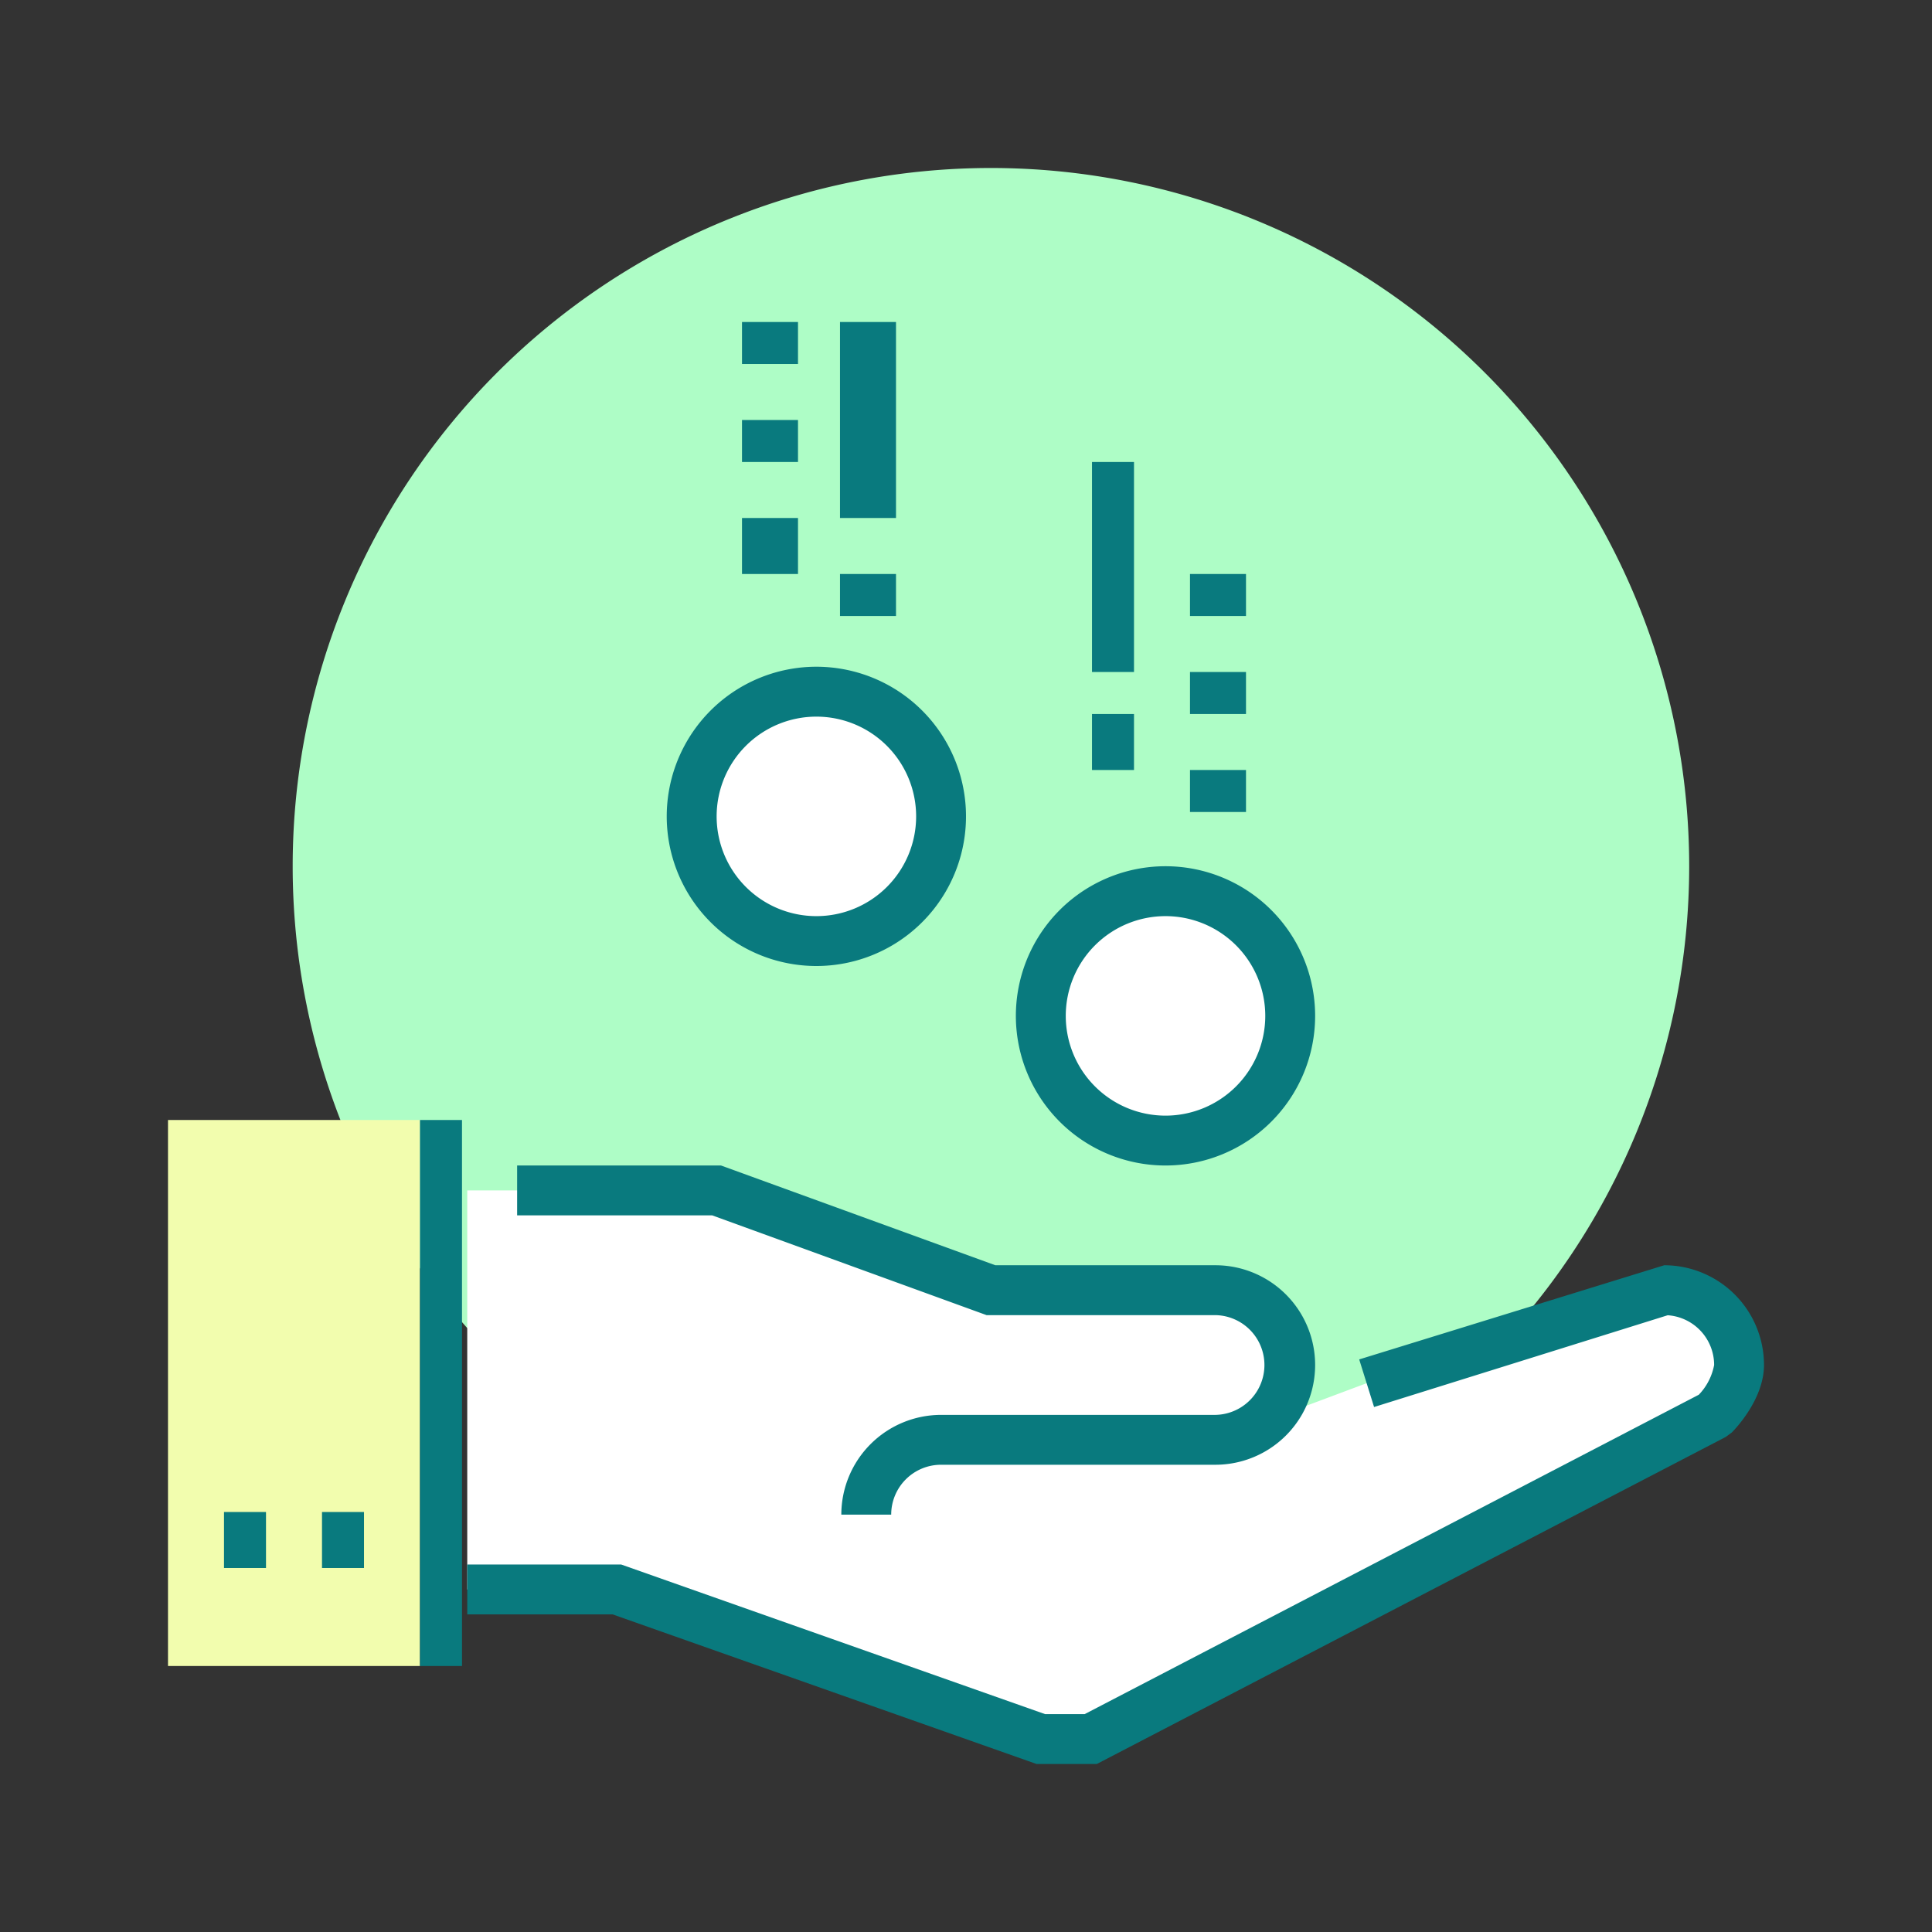 <svg xmlns="http://www.w3.org/2000/svg" xmlns:xlink="http://www.w3.org/1999/xlink" width="138" height="138" viewBox="0 0 138 138">
  <rect x="0" y="0" width="138" height="138" fill="#333333" stroke="none"/>
  <defs>
    <clipPath id="clip-path">
      <rect id="Rectangle_109" data-name="Rectangle 109" width="114" height="114" fill="none"/>
    </clipPath>
    <clipPath id="clip-icon-donation">
      <rect width="138" height="138"/>
    </clipPath>
  </defs>
  <g id="icon-donation" clip-path="url(#clip-icon-donation)">
    <g id="Group_13" data-name="Group 13" transform="translate(12 12)" clip-path="url(#clip-path)">
      <path id="Path_62" data-name="Path 62" d="M104.75,49.875A49.875,49.875,0,1,1,54.875,0,49.875,49.875,0,0,1,104.75,49.875" transform="translate(3.906)" fill="#aefdc6"/>
      <path id="Path_63" data-name="Path 63" d="M52.813,37.906A8.906,8.906,0,1,1,43.906,29a8.906,8.906,0,0,1,8.906,8.906" transform="translate(27.344 22.656)" fill="#fff"/>
      <path id="Path_64" data-name="Path 64" d="M38.813,29.906A8.906,8.906,0,1,1,29.906,21a8.906,8.906,0,0,1,8.906,8.906" transform="translate(16.406 16.406)" fill="#fff"/>
      <path id="Path_65" data-name="Path 65" d="M44.688,49.375A10.688,10.688,0,1,1,55.375,38.688,10.687,10.687,0,0,1,44.688,49.375m0-17.812a7.125,7.125,0,1,0,7.125,7.125,7.125,7.125,0,0,0-7.125-7.125" transform="translate(26.563 21.875)" fill="#097a7e"/>
      <path id="Path_66" data-name="Path 66" d="M30.688,41.375A10.688,10.688,0,1,1,41.375,30.688,10.687,10.687,0,0,1,30.688,41.375m0-17.812a7.125,7.125,0,1,0,7.125,7.125,7.125,7.125,0,0,0-7.125-7.125" transform="translate(15.625 15.625)" fill="#097a7e"/>
      <rect id="Rectangle_95" data-name="Rectangle 95" width="3" height="15" transform="translate(66 21)" fill="#097a7e"/>
      <rect id="Rectangle_96" data-name="Rectangle 96" width="3" height="4" transform="translate(66 39)" fill="#097a7e"/>
      <rect id="Rectangle_97" data-name="Rectangle 97" width="4" height="3" transform="translate(73 43)" fill="#097a7e"/>
      <rect id="Rectangle_98" data-name="Rectangle 98" width="4" height="3" transform="translate(73 36)" fill="#097a7e"/>
      <rect id="Rectangle_99" data-name="Rectangle 99" width="4" height="3" transform="translate(73 29)" fill="#097a7e"/>
      <rect id="Rectangle_100" data-name="Rectangle 100" width="4" height="14" transform="translate(48 11)" fill="#097a7e"/>
      <rect id="Rectangle_101" data-name="Rectangle 101" width="4" height="3" transform="translate(48 29)" fill="#097a7e"/>
      <rect id="Rectangle_102" data-name="Rectangle 102" width="4" height="4" transform="translate(41 25)" fill="#097a7e"/>
      <rect id="Rectangle_103" data-name="Rectangle 103" width="4" height="3" transform="translate(41 18)" fill="#097a7e"/>
      <rect id="Rectangle_104" data-name="Rectangle 104" width="4" height="3" transform="translate(41 11)" fill="#097a7e"/>
      <path id="Path_67" data-name="Path 67" d="M97.5,48.125,76.241,54.769l-7.36,2.754a5.321,5.321,0,0,0-3.443-9.4H49.406L29.813,41H12V69.5H22.688L52.969,80.188h3.563l44.531-23.156s1.781-1.787,1.781-3.562A5.344,5.344,0,0,0,97.5,48.125" transform="translate(9.375 32.031)" fill="#fff"/>
      <rect id="Rectangle_105" data-name="Rectangle 105" width="18" height="39" transform="translate(0 68)" fill="#f2fdae"/>
      <path id="Path_68" data-name="Path 68" d="M40.719,64.938H37.156a7.132,7.132,0,0,1,7.125-7.125H63.875a3.563,3.563,0,0,0,0-7.125H47.53L27.936,43.563H14V40H28.563l19.594,7.125H63.875a7.125,7.125,0,0,1,0,14.25H44.281a3.562,3.562,0,0,0-3.562,3.563" transform="translate(10.938 31.25)" fill="#097a7e"/>
      <path id="Path_69" data-name="Path 69" d="M56.968,79.625h-4.3L22.383,68.938H12V65.375H22.994L53.275,76.063H56.1L99.969,53.248a4.174,4.174,0,0,0,1.094-2.123,3.562,3.562,0,0,0-3.316-3.554L76.773,54.126l-1.062-3.4L97.5,44a7.132,7.132,0,0,1,7.125,7.125c0,2.442-2.064,4.583-2.3,4.82l-.438.322Z" transform="translate(9.375 34.375)" fill="#097a7e"/>
      <rect id="Rectangle_106" data-name="Rectangle 106" width="3" height="4" transform="translate(11 96)" fill="#097a7e"/>
      <rect id="Rectangle_107" data-name="Rectangle 107" width="3" height="4" transform="translate(4 96)" fill="#097a7e"/>
      <rect id="Rectangle_108" data-name="Rectangle 108" width="3" height="39" transform="translate(18 68)" fill="#097a7e"/>
    </g>
  </g>
</svg>

